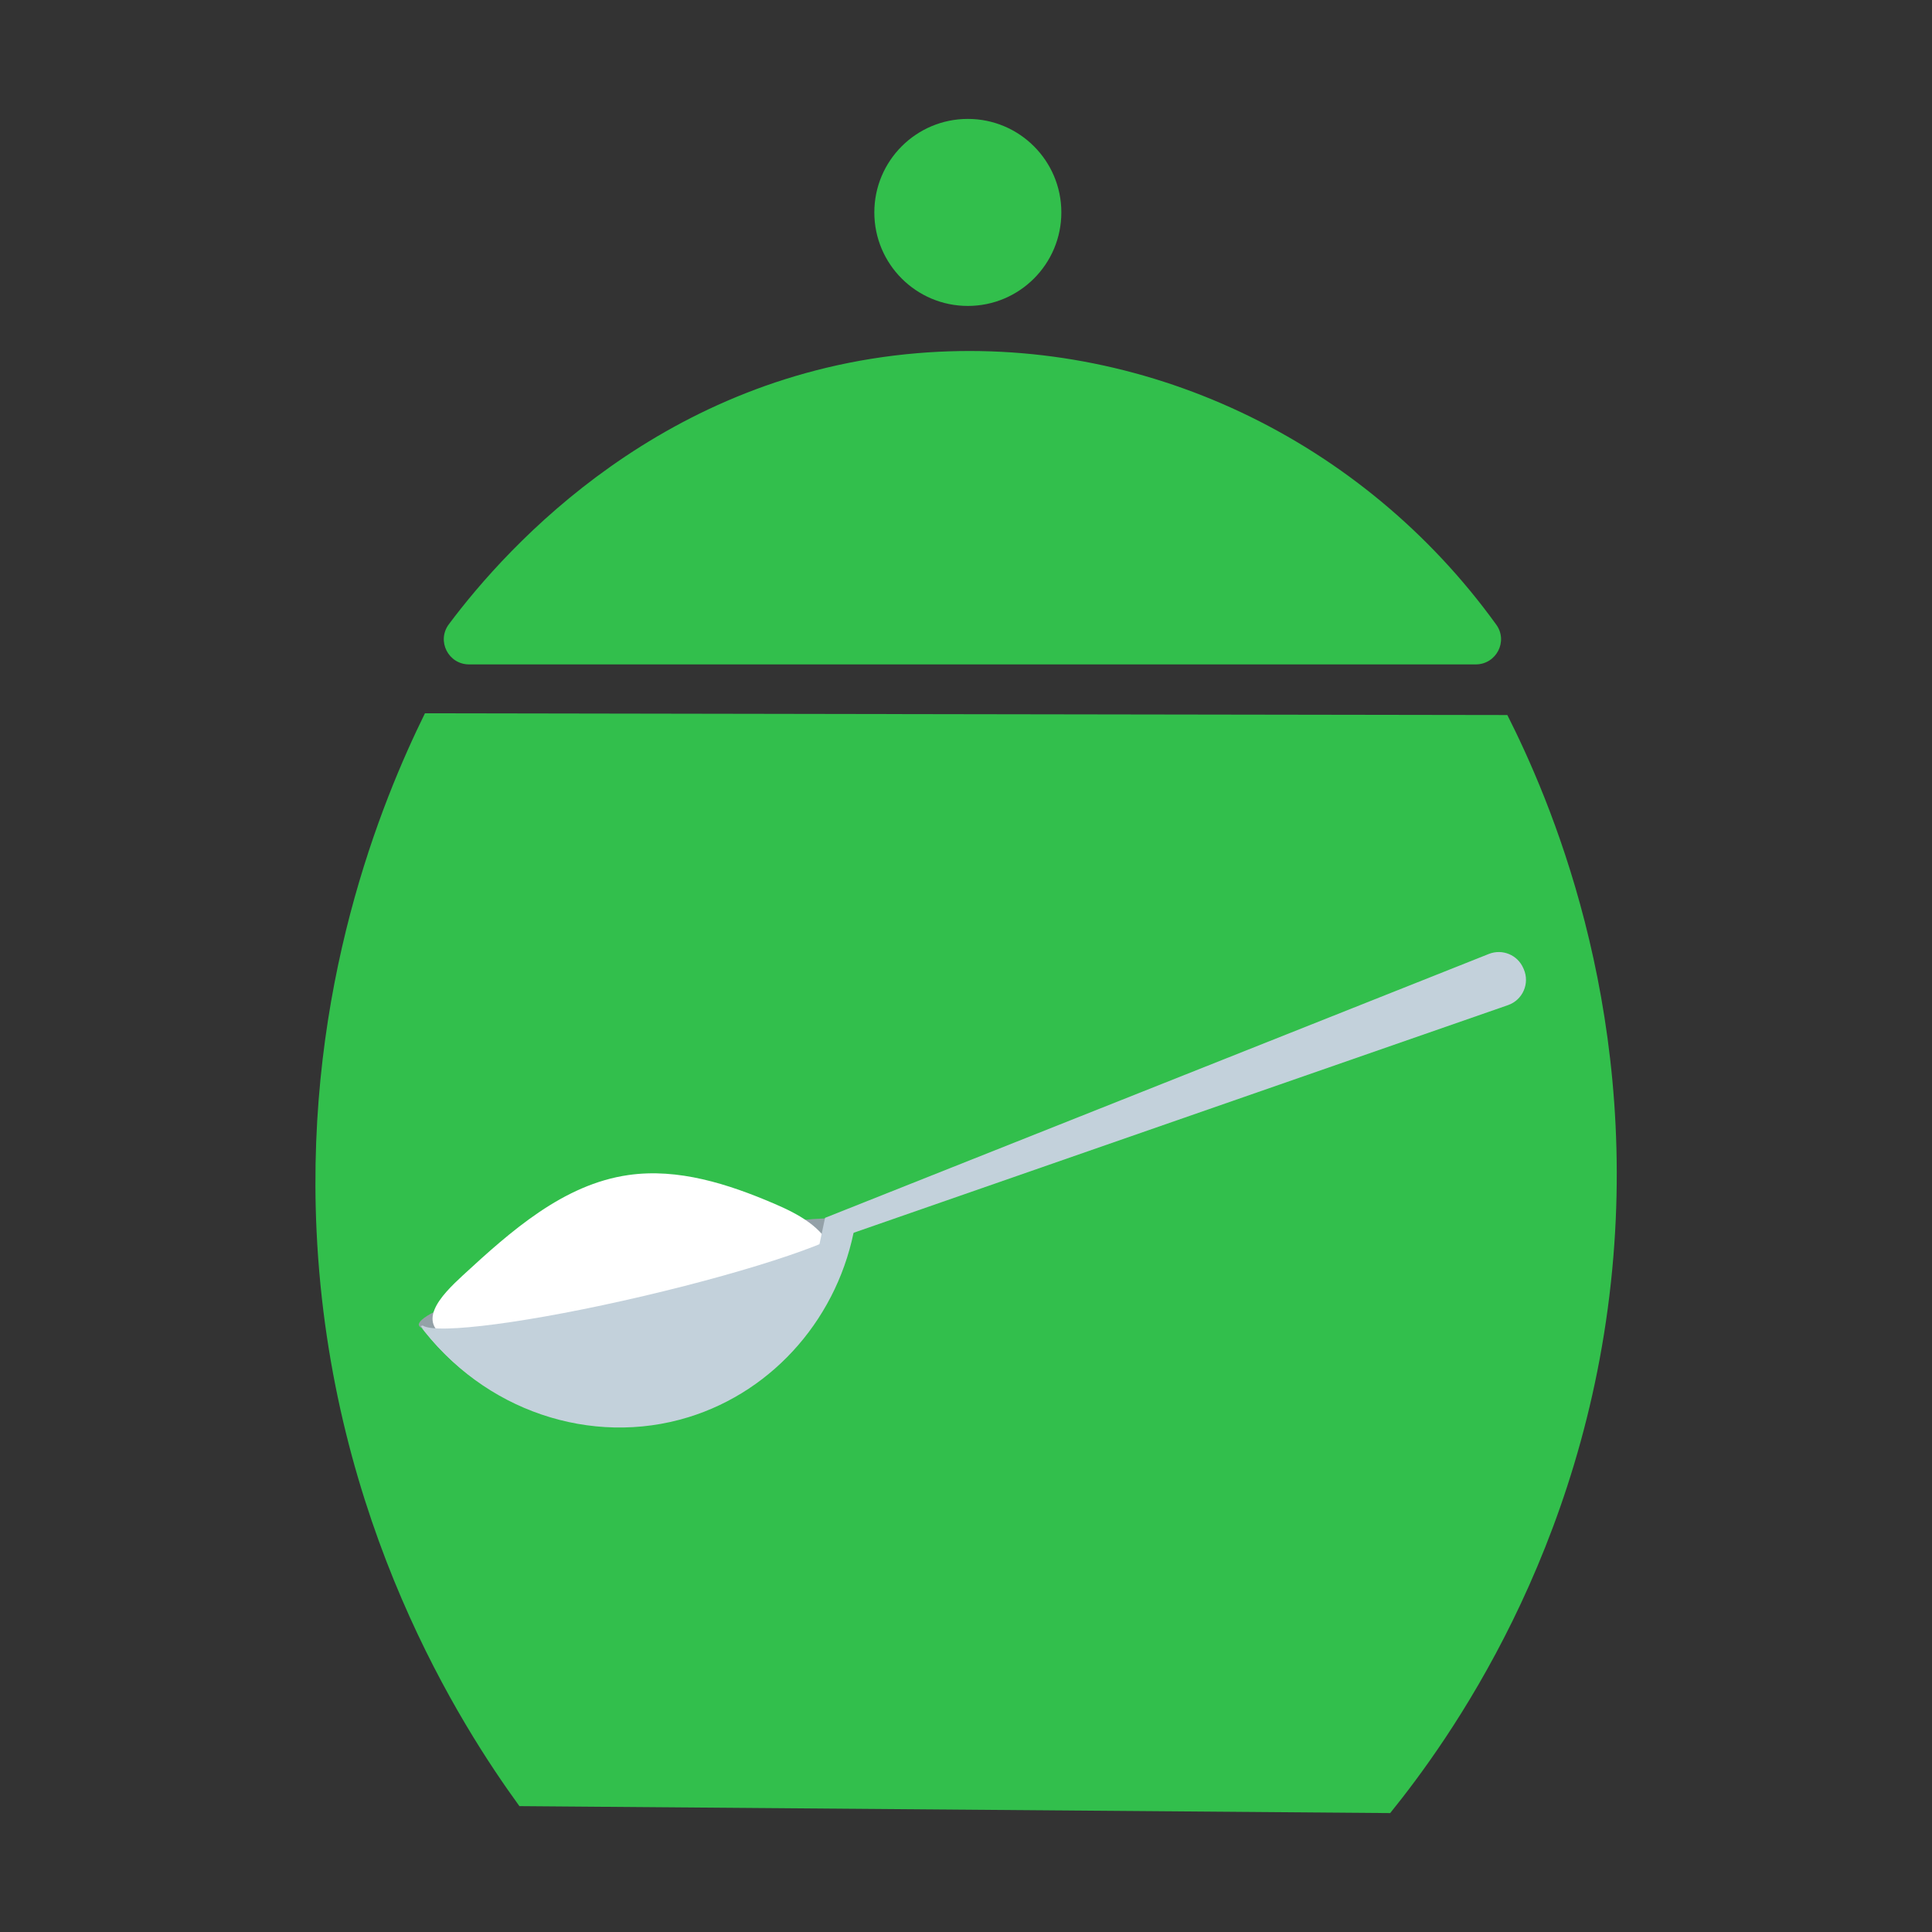 <?xml version="1.0" encoding="utf-8"?>
<!-- Generator: Adobe Illustrator 24.2.0, SVG Export Plug-In . SVG Version: 6.00 Build 0)  -->
<svg version="1.1" id="Слой_1" xmlns="http://www.w3.org/2000/svg" xmlns:xlink="http://www.w3.org/1999/xlink" x="0px" y="0px"
	 viewBox="0 0 2000 2000" style="enable-background:new 0 0 2000 2000;" xml:space="preserve">
<rect x="0" y="0" width="2000" height="2000" fill="#333333" stroke="none"/>
<style type="text/css">
	.st0{fill:#32BF4C;}
	.st1{fill:#C3D1DB;}
	.st2{fill:#94A1A8;}
	.st3{fill:#FFFFFF;}
</style>
<g>
	<path class="st0" d="M439.9,738.4c-44.7,90.9-124,283.3-112.2,535.8c14.1,302.7,150.7,513.9,210,595.5
		c300.5,2.4,600.9,4.8,901.4,7.2c58.9-72.9,202.1-269.7,229.9-562.9c26.4-278.5-66-489.4-108.6-573.8
		C1186.8,739.7,813.3,739,439.9,738.4z"/>
	<path class="st0" d="M485.7,687.8c-21.6,0-33.9-24.3-21.1-41.5c62.3-83.4,222.8-258.7,485.1-280.7c232.7-19.5,460.5,88.8,599.2,281
		c12.5,17.2,0.1,41.2-21.3,41.2H485.7z"/>
	<circle class="st0" cx="1001.9" cy="219.9" r="96.8"/>
	<g>
		<path class="st1" d="M433.4,1370.5c64.7,87.6,176.5,125.3,277,94.4c89.4-27.5,156.4-105.1,172.7-199.8
			C733.2,1300.3,583.3,1335.4,433.4,1370.5z"/>
		
			<ellipse transform="matrix(0.974 -0.228 0.228 0.974 -283.408 184.926)" class="st2" cx="658.4" cy="1318.7" rx="230.9" ry="25"/>
		<path class="st3" d="M479.2,1320.2c49.9-46,104.1-94.2,171.3-103.8c51.5-7.4,103.3,9.2,151.1,29.7c24.3,10.4,50.3,24.1,59.9,48.7
			c-41.1,35.5-94.4,54.1-147.6,64.9c-53.3,10.9-107.7,14.8-161,25.5c-26.1,5.2-57.8,12.9-83.7,2.7
			C426.6,1371.2,456.9,1340.8,479.2,1320.2z"/>
		<path class="st1" d="M666.4,1341.6c-116.3,27.3-214.3,40.1-228.8,30.6c-0.7,0.2-1.4,0.3-2,0.5c64.7,87.6,176.5,125.3,277,94.4
			c89.4-27.5,156.4-105.1,172.7-199.8c-0.1,0-0.2,0.1-0.4,0.1C876.2,1282.4,782.8,1314.3,666.4,1341.6z"/>
		<path class="st1" d="M854.1,1260.7l687.2-273.2c13.9-5.5,29.7,1,35.6,14.7l0.5,1.1c6.4,14.8-1.1,31.9-16.3,37.2l-712.9,248
			L854.1,1260.7z"/>
	</g>
</g>
</svg>
